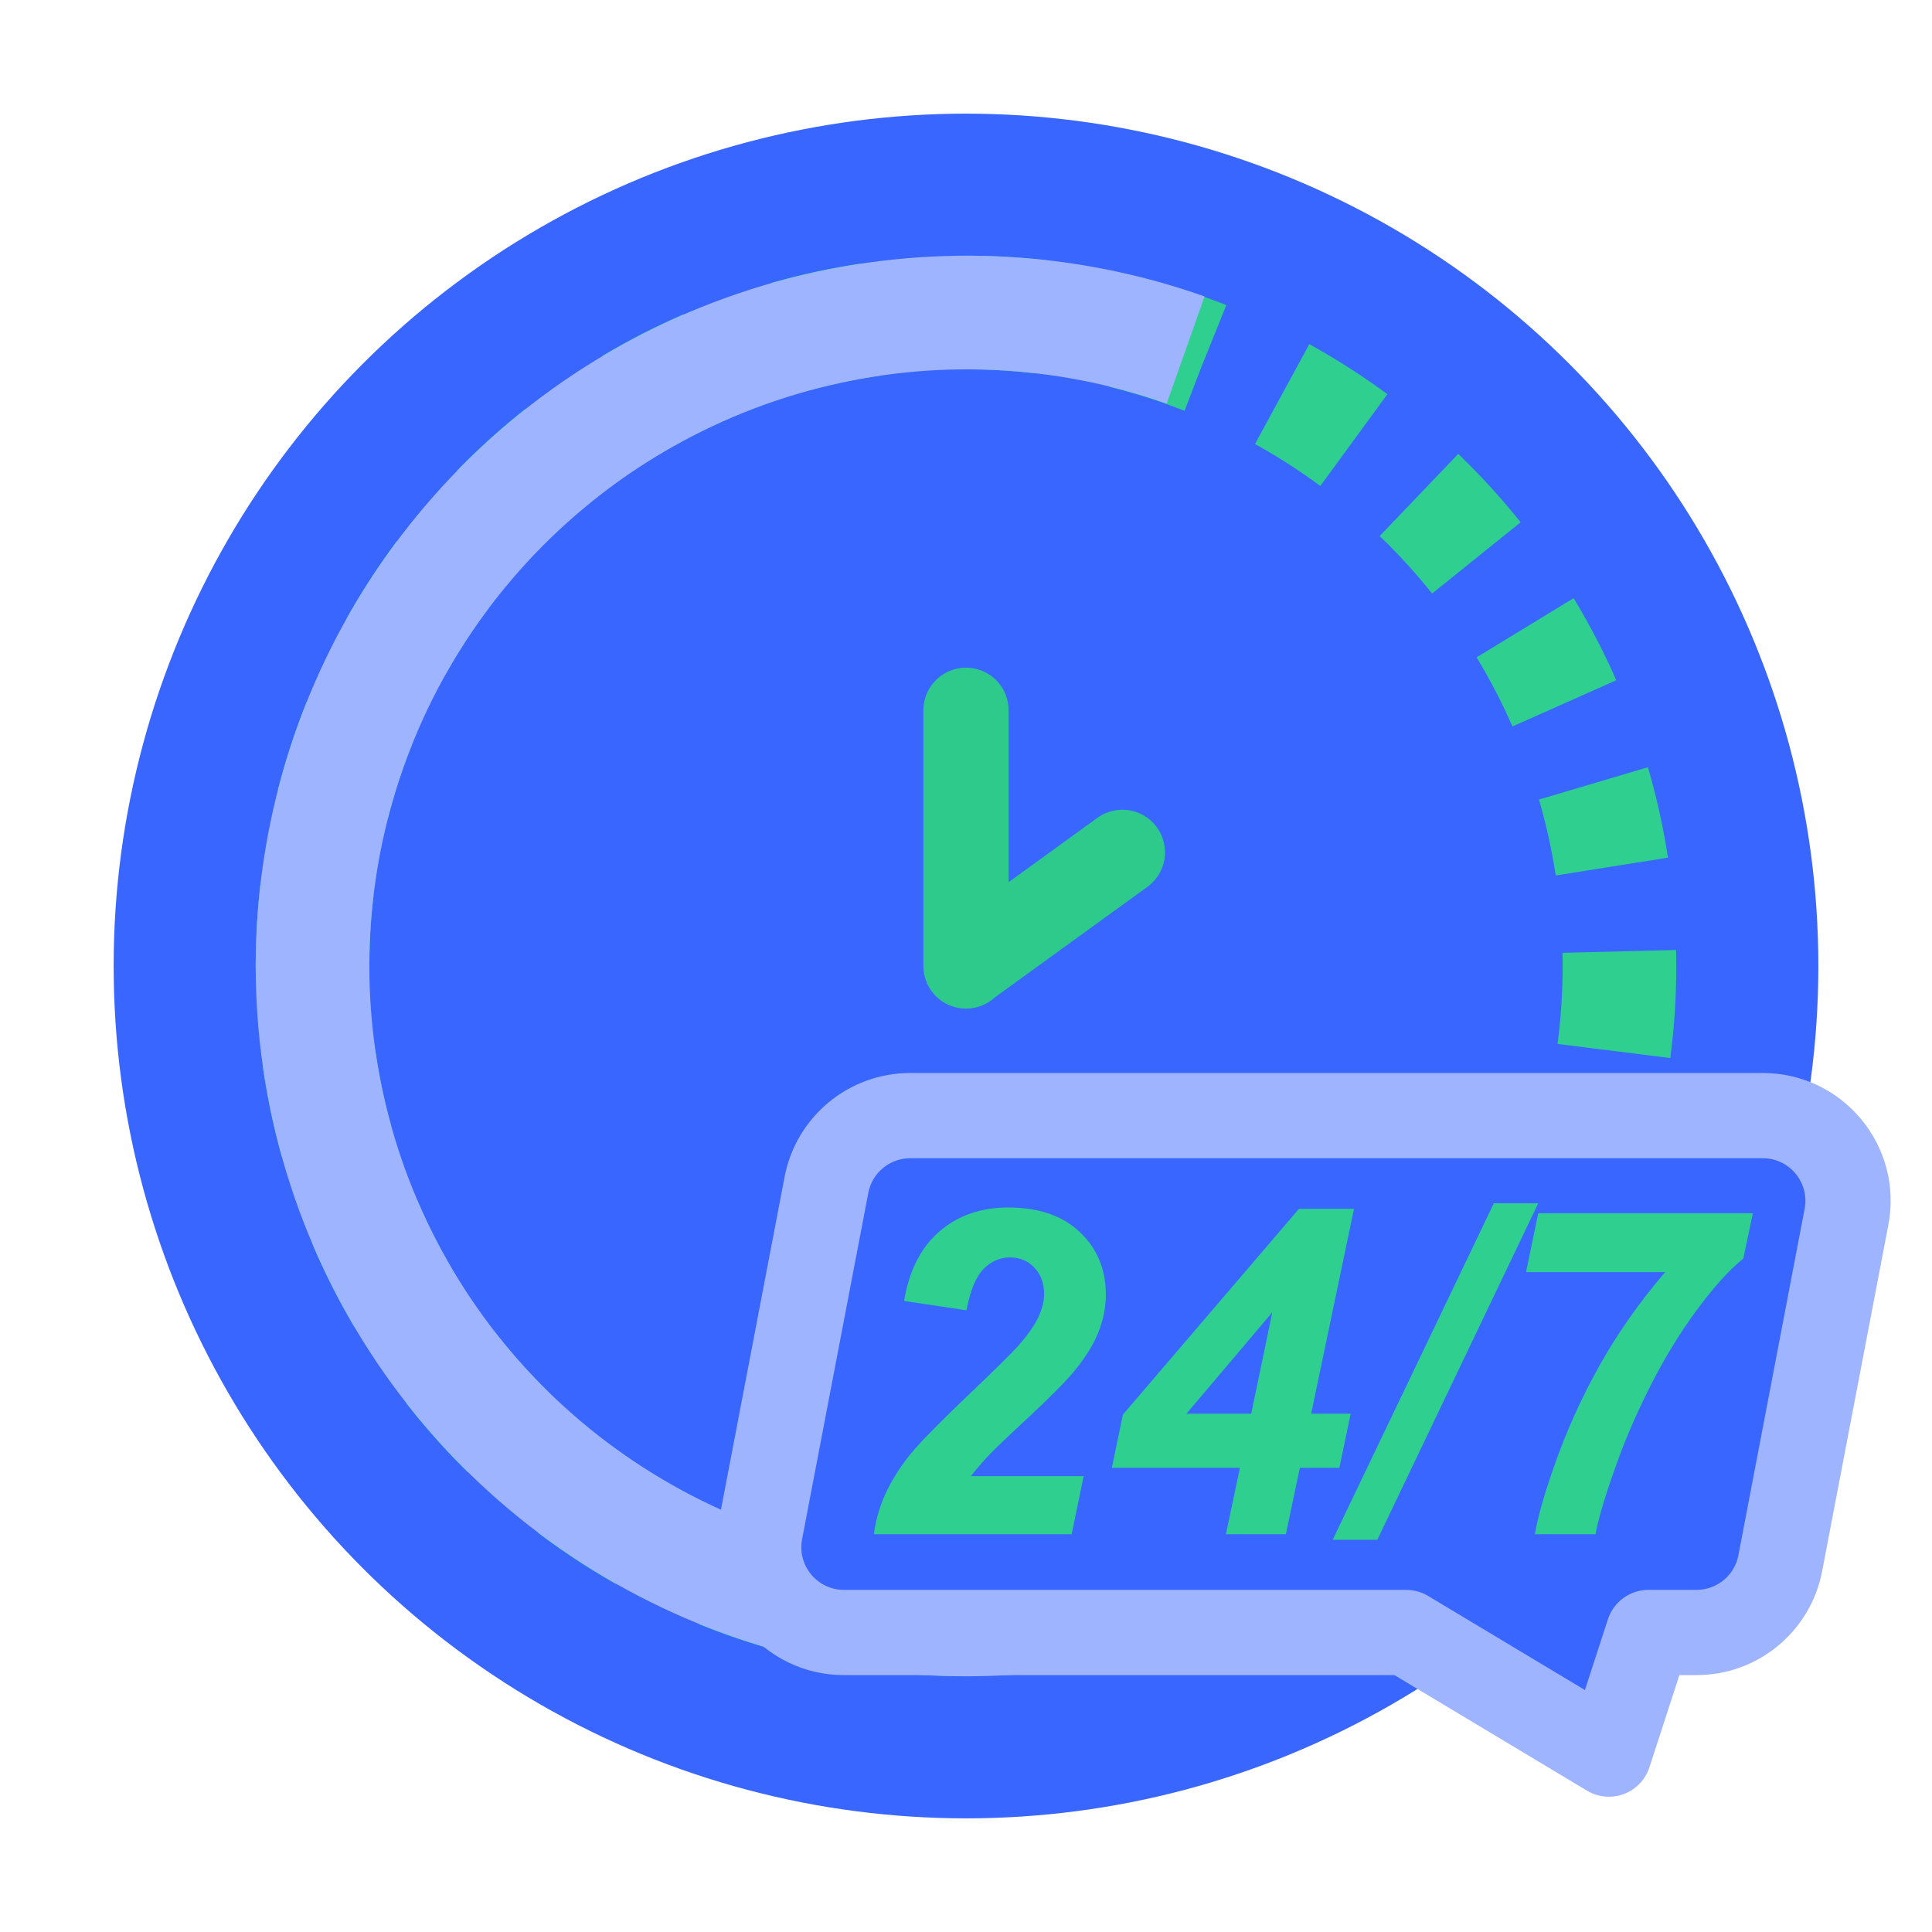 <svg width="68" height="68" viewBox="0 0 68 68" fill="none" xmlns="http://www.w3.org/2000/svg">
<g id="24/7">
<g id="Group 1000007577">
<circle id="Ellipse 2173" cx="34" cy="34" r="30" fill="#3966FF"/>
</g>
<circle id="Ellipse 2601" cx="34" cy="34" r="23" stroke="#2FD08F" stroke-width="4" stroke-linejoin="round" stroke-dasharray="3 3"/>
<path id="Ellipse 2602" d="M41.73 12.319C37.404 10.79 32.719 10.585 28.276 11.731C23.832 12.877 19.833 15.322 16.791 18.752C13.748 22.182 11.801 26.441 11.199 30.983C10.597 35.525 11.368 40.143 13.412 44.245C15.456 48.347 18.681 51.746 22.673 54.006C26.665 56.266 31.242 57.285 35.817 56.931C40.393 56.578 44.759 54.868 48.354 52.021C51.95 49.174 54.613 45.32 56 40.953" stroke="#9EB4FF" stroke-width="4" stroke-linejoin="round"/>
<g id="Group 1000007009">
<path id="Vector 967" d="M34 34L34 25" stroke="#2ECA8B" stroke-width="3" stroke-linecap="round"/>
<path id="Vector 968" d="M39.504 30L34.211 33.835" stroke="#2ECA8B" stroke-width="3" stroke-linecap="round"/>
</g>
<g id="Group 1000008965">
<g id="Union">
<path fill-rule="evenodd" clip-rule="evenodd" d="M32.035 39.266C30.595 39.266 29.359 40.288 29.088 41.702L26.757 53.895C26.404 55.744 27.821 57.458 29.704 57.458H49.493L56.628 61.739L58.02 57.458H59.713C61.153 57.458 62.389 56.436 62.66 55.022L64.991 42.829C65.344 40.98 63.927 39.266 62.044 39.266H32.035Z" fill="#3966FF"/>
<path d="M29.088 41.702L27.615 41.421V41.421L29.088 41.702ZM26.757 53.895L25.284 53.613L26.757 53.895ZM49.493 57.458L50.265 56.172C50.032 56.032 49.765 55.958 49.493 55.958V57.458ZM56.628 61.739L55.856 63.025C56.248 63.26 56.725 63.304 57.153 63.144C57.581 62.984 57.913 62.637 58.054 62.203L56.628 61.739ZM58.02 57.458V55.958C57.37 55.958 56.794 56.377 56.593 56.994L58.02 57.458ZM62.66 55.022L64.133 55.303L62.66 55.022ZM64.991 42.829L63.517 42.547V42.547L64.991 42.829ZM30.562 41.984C30.697 41.277 31.315 40.766 32.035 40.766V37.766C29.876 37.766 28.02 39.3 27.615 41.421L30.562 41.984ZM28.231 54.176L30.562 41.984L27.615 41.421L25.284 53.613L28.231 54.176ZM29.704 55.958C28.763 55.958 28.054 55.101 28.231 54.176L25.284 53.613C24.754 56.387 26.88 58.958 29.704 58.958V55.958ZM49.493 55.958H29.704V58.958H49.493V55.958ZM57.4 60.453L50.265 56.172L48.722 58.744L55.856 63.025L57.4 60.453ZM56.593 56.994L55.201 61.275L58.054 62.203L59.446 57.922L56.593 56.994ZM59.713 55.958H58.02V58.958H59.713V55.958ZM61.186 54.74C61.051 55.447 60.433 55.958 59.713 55.958V58.958C61.873 58.958 63.727 57.424 64.133 55.303L61.186 54.74ZM63.517 42.547L61.186 54.74L64.133 55.303L66.464 43.111L63.517 42.547ZM62.044 40.766C62.985 40.766 63.694 41.623 63.517 42.547L66.464 43.111C66.994 40.337 64.868 37.766 62.044 37.766V40.766ZM32.035 40.766H62.044V37.766H32.035V40.766Z" fill="#9EB4FF"/>
</g>
<path id="24/7_2" d="M34.016 46.117L31.82 45.789C31.997 44.727 32.409 43.914 33.055 43.352C33.706 42.784 34.518 42.5 35.492 42.5C36.56 42.5 37.398 42.789 38.008 43.367C38.617 43.945 38.922 44.68 38.922 45.57C38.922 46.023 38.828 46.479 38.641 46.938C38.453 47.391 38.146 47.867 37.719 48.367C37.411 48.721 36.909 49.224 36.211 49.875C35.513 50.521 35.05 50.964 34.82 51.203C34.596 51.438 34.38 51.688 34.172 51.953H38.141L37.719 54H30.758C30.831 53.438 30.995 52.904 31.25 52.398C31.51 51.888 31.833 51.414 32.219 50.977C32.604 50.539 33.31 49.833 34.336 48.859C35.107 48.12 35.594 47.638 35.797 47.414C36.161 47.008 36.411 46.656 36.547 46.359C36.682 46.062 36.75 45.794 36.75 45.555C36.75 45.169 36.635 44.857 36.406 44.617C36.182 44.378 35.896 44.258 35.547 44.258C35.193 44.258 34.883 44.393 34.617 44.664C34.352 44.93 34.151 45.414 34.016 46.117ZM43.641 51.664H39.133L39.523 49.789L45.719 42.547H47.656L46.148 49.758H47.539L47.141 51.664H45.75L45.258 54H43.148L43.641 51.664ZM44.039 49.758L44.781 46.188L41.758 49.758H44.039ZM46.906 54.195L52.578 42.352H54.141L48.477 54.195H46.906ZM53.711 44.773L54.141 42.703H61.695L61.359 44.297C60.88 44.682 60.352 45.263 59.773 46.039C59.195 46.81 58.659 47.675 58.164 48.633C57.675 49.586 57.273 50.492 56.961 51.352C56.529 52.539 56.26 53.422 56.156 54H54.023C54.117 53.427 54.339 52.641 54.688 51.641C55.115 50.411 55.648 49.224 56.289 48.078C56.93 46.932 57.703 45.831 58.609 44.773H53.711Z" fill="#2FD08F"/>
</g>
</g>
</svg>
